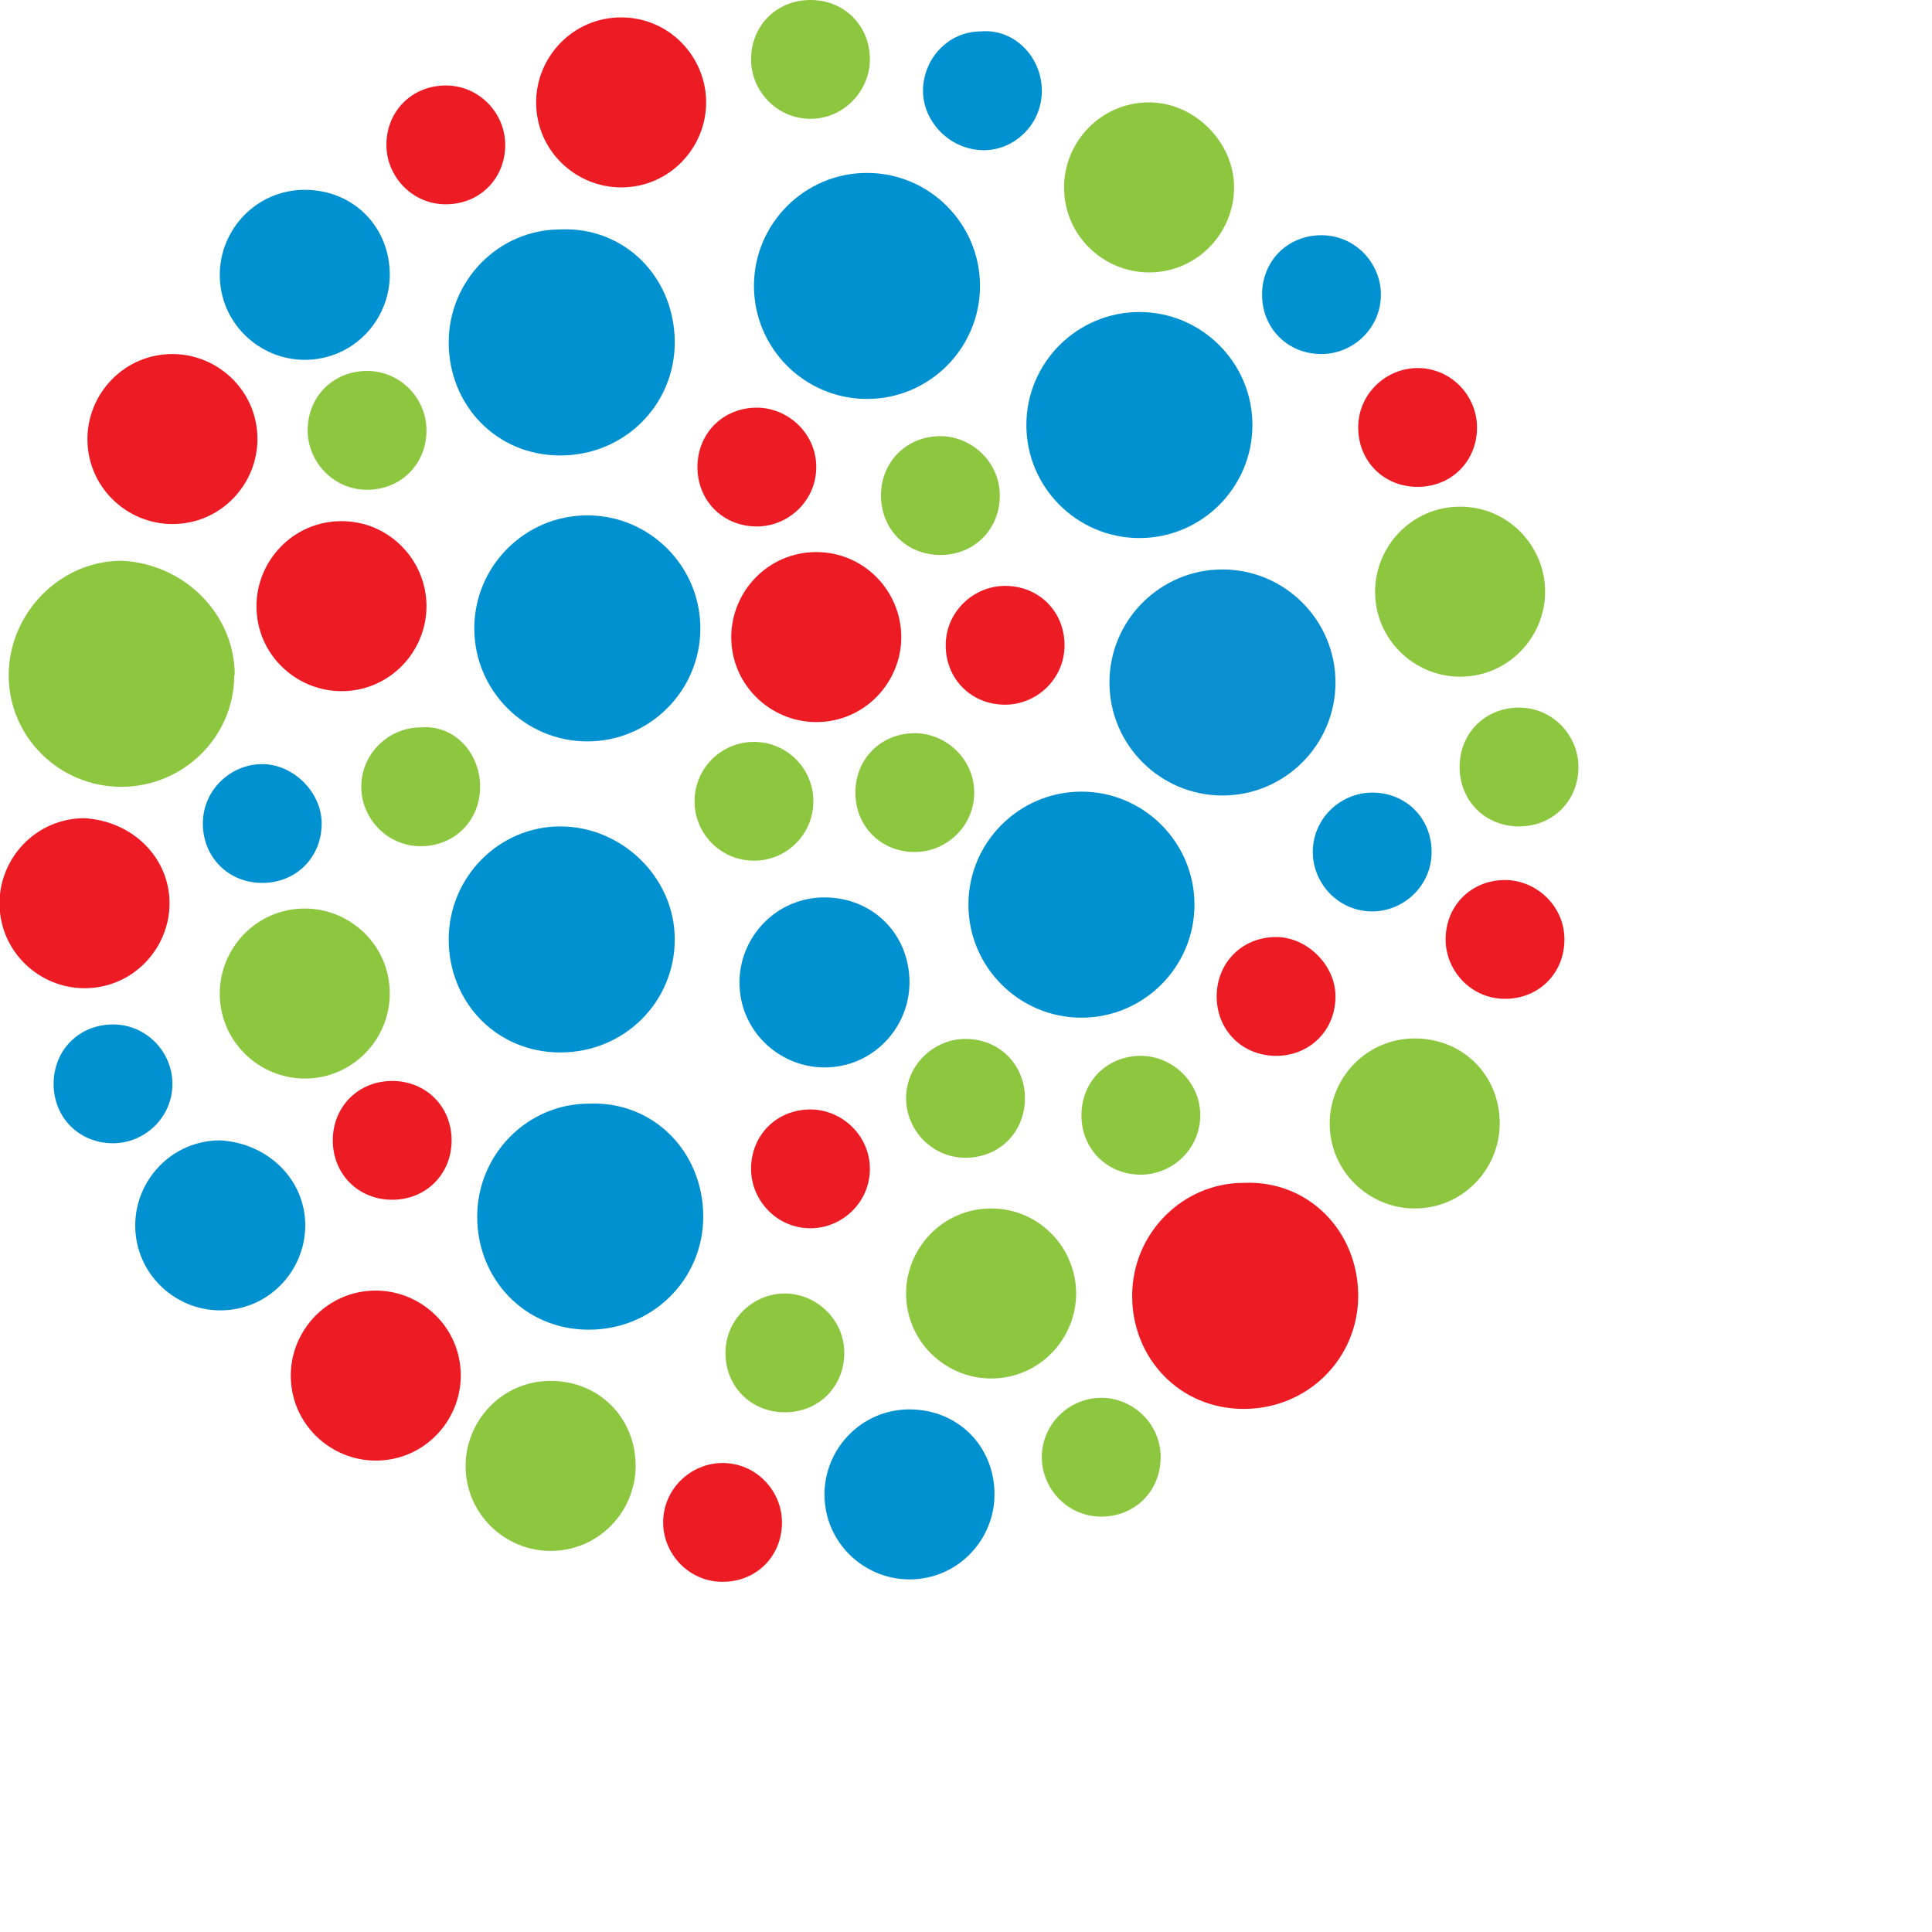 <?xml version="1.0" encoding="UTF-8"?>
<svg id="Layer_1" data-name="Layer 1" xmlns="http://www.w3.org/2000/svg" viewBox="0 0 40 40">
  <defs>
    <style>
      .cls-1 {
        fill: #ed1c24;
      }

      .cls-1, .cls-2, .cls-3, .cls-4, .cls-5 {
        stroke-width: 0px;
      }

      .cls-2 {
        fill: #0091d0;
      }

      .cls-3 {
        fill: #8dc63f;
      }

      .cls-4 {
        fill: #0a90d0;
      }

      .cls-5 {
        fill: #fff;
      }
    </style>
  </defs>
  <g>
    <path class="cls-2" d="m24.73,18.73c0,1.29-1.05,2.34-2.34,2.34s-2.34-1.05-2.34-2.34,1.05-2.34,2.34-2.34,2.34,1.05,2.34,2.34Z"/>
    <path class="cls-4" d="m27.65,14.13c0,1.29-1.05,2.34-2.34,2.34s-2.34-1.05-2.34-2.34,1.05-2.34,2.34-2.34,2.34,1.05,2.34,2.34Z"/>
    <path class="cls-2" d="m25.93,8.8c0,1.29-1.05,2.34-2.34,2.34s-2.34-1.05-2.34-2.34,1.05-2.34,2.34-2.34,2.34,1.05,2.34,2.34Z"/>
    <path class="cls-2" d="m14.56,25.19c0,1.29-1.04,2.34-2.37,2.34s-2.31-1.05-2.31-2.34,1.04-2.34,2.31-2.34c1.33-.06,2.37.99,2.37,2.34Z"/>
    <path class="cls-2" d="m13.97,19.45c0,1.29-1.04,2.34-2.37,2.34s-2.31-1.05-2.31-2.34,1.04-2.34,2.31-2.34,2.37,1.05,2.37,2.34Z"/>
    <path class="cls-2" d="m14.5,13.01c0,1.29-1.05,2.34-2.34,2.34s-2.34-1.05-2.34-2.34,1.05-2.34,2.34-2.34,2.34,1.05,2.34,2.34Z"/>
    <path class="cls-2" d="m13.97,7.09c0,1.29-1.04,2.34-2.37,2.34s-2.31-1.05-2.31-2.34,1.04-2.34,2.31-2.34c1.33-.06,2.37.99,2.37,2.34Z"/>
    <path class="cls-2" d="m20.29,5.92c0,1.29-1.05,2.34-2.34,2.34s-2.34-1.05-2.34-2.34,1.05-2.34,2.34-2.34,2.34,1.05,2.34,2.34Z"/>
    <path class="cls-3" d="m4.85,13.98c0,1.27-1.05,2.31-2.34,2.31S.18,15.25.18,13.98s1.05-2.37,2.34-2.37c1.29.06,2.34,1.1,2.34,2.37Z"/>
    <path class="cls-1" d="m28.12,26.83c0,1.29-1.04,2.34-2.37,2.34s-2.31-1.05-2.31-2.34,1.04-2.34,2.31-2.34c1.33-.06,2.37.99,2.37,2.34Z"/>
    <path class="cls-1" d="m5.33,9.09c0,.94-.76,1.76-1.76,1.76-.94,0-1.76-.76-1.76-1.76,0-.94.76-1.76,1.76-1.76.94,0,1.76.76,1.76,1.76Z"/>
    <path class="cls-1" d="m8.83,12.55c0,.94-.76,1.76-1.76,1.76-.94,0-1.76-.76-1.76-1.76,0-.94.76-1.76,1.76-1.76s1.76.82,1.76,1.76Z"/>
    <path class="cls-1" d="m14.62,2.12c0,.94-.76,1.76-1.76,1.76-.94,0-1.76-.76-1.76-1.76,0-.94.76-1.76,1.76-1.76,1,0,1.76.82,1.76,1.76Z"/>
    <path class="cls-1" d="m3.51,18.7c0,.94-.76,1.76-1.76,1.76-.94,0-1.76-.76-1.76-1.76,0-.94.76-1.76,1.76-1.76,1,.06,1.76.82,1.76,1.76Z"/>
    <path class="cls-2" d="m6.32,25.37c0,.94-.76,1.76-1.76,1.76-.94,0-1.76-.76-1.76-1.76,0-.94.76-1.76,1.76-1.76,1,.06,1.76.82,1.76,1.76Z"/>
    <path class="cls-2" d="m18.83,20.34c0,.94-.76,1.76-1.76,1.76-.94,0-1.76-.76-1.76-1.76,0-.94.76-1.76,1.76-1.76s1.76.76,1.76,1.76Z"/>
    <path class="cls-3" d="m31.99,12.25c0,.94-.76,1.76-1.76,1.76-.94,0-1.76-.76-1.76-1.76,0-.94.76-1.76,1.76-1.76s1.76.82,1.76,1.76Z"/>
    <path class="cls-2" d="m20.59,30.94c0,.94-.76,1.76-1.76,1.76-.94,0-1.76-.76-1.76-1.76,0-.94.76-1.76,1.76-1.76s1.76.76,1.76,1.76Z"/>
    <path class="cls-1" d="m18.66,13.19c0,.94-.76,1.76-1.76,1.76-.94,0-1.76-.76-1.76-1.76,0-.94.76-1.76,1.76-1.76s1.76.82,1.76,1.76Z"/>
    <path class="cls-3" d="m8.07,20.57c0,.94-.76,1.76-1.76,1.76-.94,0-1.76-.76-1.76-1.76,0-.94.76-1.76,1.76-1.76.94,0,1.76.76,1.76,1.76Z"/>
    <path class="cls-3" d="m22.28,26.78c0,.94-.76,1.76-1.76,1.76-.94,0-1.76-.76-1.76-1.76,0-.94.76-1.76,1.76-1.76s1.76.82,1.76,1.76Z"/>
    <path class="cls-3" d="m31.05,23.26c0,.94-.76,1.76-1.76,1.76-.94,0-1.76-.76-1.76-1.76,0-.94.76-1.76,1.76-1.76s1.76.76,1.76,1.76Z"/>
    <path class="cls-3" d="m13.16,30.35c0,.94-.76,1.76-1.76,1.76-.94,0-1.76-.76-1.76-1.76,0-.94.76-1.76,1.76-1.76s1.76.76,1.76,1.76Z"/>
    <path class="cls-3" d="m25.55,3.88c0,.94-.76,1.76-1.76,1.76-.94,0-1.76-.76-1.76-1.76,0-.94.76-1.76,1.76-1.76.94,0,1.76.82,1.76,1.76Z"/>
    <path class="cls-2" d="m8.07,5.69c0,.94-.76,1.76-1.76,1.76-.94,0-1.76-.76-1.76-1.76,0-.94.76-1.76,1.76-1.76s1.76.76,1.76,1.76Z"/>
    <path class="cls-1" d="m9.54,28.48c0,.94-.76,1.76-1.76,1.76-.94,0-1.76-.76-1.76-1.76,0-.94.76-1.76,1.76-1.76.94,0,1.76.76,1.76,1.76Z"/>
    <path class="cls-3" d="m18.01,1.23c0,.64-.53,1.23-1.23,1.23s-1.23-.58-1.23-1.23c0-.7.53-1.23,1.23-1.23.7,0,1.23.53,1.23,1.23Z"/>
    <path class="cls-1" d="m10.46,3c0,.7-.53,1.23-1.23,1.23s-1.23-.58-1.23-1.23c0-.7.53-1.23,1.23-1.23.7,0,1.23.58,1.23,1.23Z"/>
    <path class="cls-1" d="m16.19,31.52c0,.7-.53,1.23-1.23,1.23s-1.23-.58-1.23-1.23c0-.7.58-1.23,1.23-1.23.7,0,1.23.58,1.23,1.23Z"/>
    <path class="cls-1" d="m22.04,13.36c0,.7-.58,1.23-1.23,1.23-.7,0-1.23-.53-1.23-1.23s.58-1.23,1.23-1.23c.7,0,1.23.53,1.23,1.23Z"/>
    <path class="cls-3" d="m32.68,15.88c0,.7-.53,1.23-1.23,1.23s-1.23-.53-1.23-1.23.53-1.23,1.23-1.23,1.23.58,1.23,1.23Z"/>
    <path class="cls-1" d="m18.01,24.2c0,.7-.58,1.23-1.23,1.23-.7,0-1.23-.58-1.23-1.23,0-.7.53-1.23,1.23-1.23.64,0,1.23.53,1.23,1.23Z"/>
    <path class="cls-3" d="m20.7,10.26c0,.7-.53,1.23-1.23,1.23s-1.23-.53-1.23-1.23.53-1.23,1.23-1.23c.64,0,1.23.53,1.23,1.23Z"/>
    <path class="cls-2" d="m28.59,6.1c0,.7-.58,1.23-1.23,1.23-.7,0-1.23-.53-1.23-1.23s.53-1.23,1.23-1.23,1.23.58,1.23,1.23Z"/>
    <path class="cls-1" d="m27.65,20.63c0,.7-.53,1.23-1.23,1.23s-1.23-.53-1.23-1.23.53-1.23,1.23-1.23c.64,0,1.23.58,1.23,1.23Z"/>
    <path class="cls-3" d="m17.48,28.01c0,.7-.53,1.23-1.23,1.23s-1.23-.53-1.23-1.23.58-1.23,1.23-1.23c.64,0,1.23.53,1.23,1.23Z"/>
    <path class="cls-1" d="m9.35,23.61c0,.7-.53,1.23-1.23,1.23s-1.23-.53-1.23-1.23.53-1.23,1.23-1.23c.7,0,1.23.53,1.23,1.23Z"/>
    <path class="cls-3" d="m9.94,16.29c0,.7-.53,1.23-1.23,1.23s-1.23-.58-1.23-1.23c0-.7.58-1.23,1.23-1.23.7-.06,1.23.53,1.23,1.23Z"/>
    <path class="cls-3" d="m21.22,22.74c0,.7-.53,1.23-1.23,1.23s-1.23-.58-1.23-1.23c0-.7.58-1.23,1.23-1.23.7,0,1.23.53,1.23,1.23Z"/>
    <path class="cls-1" d="m32.39,19.45c0,.7-.53,1.23-1.23,1.23s-1.23-.58-1.23-1.23c0-.7.53-1.23,1.23-1.23.64,0,1.23.53,1.23,1.23Z"/>
    <path class="cls-2" d="m21.57,1.88c0,.7-.57,1.23-1.2,1.23-.69,0-1.26-.58-1.26-1.23s.51-1.23,1.2-1.23c.69-.06,1.26.53,1.26,1.23Z"/>
    <path class="cls-2" d="m6.66,17.05c0,.7-.53,1.23-1.23,1.23s-1.23-.53-1.23-1.23.58-1.23,1.23-1.23c.64,0,1.23.58,1.23,1.23Z"/>
    <path class="cls-3" d="m24.85,23.09c0,.7-.58,1.23-1.23,1.23-.7,0-1.23-.53-1.23-1.23s.53-1.23,1.23-1.23c.64,0,1.23.53,1.23,1.23Z"/>
    <path class="cls-2" d="m29.64,17.64c0,.7-.58,1.23-1.23,1.23-.7,0-1.23-.58-1.23-1.23,0-.7.58-1.23,1.23-1.23.7,0,1.23.53,1.23,1.23Z"/>
    <path class="cls-3" d="m8.83,8.91c0,.7-.53,1.23-1.23,1.23s-1.23-.58-1.23-1.23c0-.7.53-1.23,1.23-1.23.7,0,1.23.58,1.23,1.23Z"/>
    <circle class="cls-3" cx="15.61" cy="16.59" r="1.23"/>
    <path class="cls-1" d="m30.58,8.85c0,.7-.53,1.23-1.23,1.23s-1.23-.53-1.23-1.23.58-1.23,1.23-1.23c.7,0,1.23.58,1.23,1.23Z"/>
    <path class="cls-3" d="m24.03,30.17c0,.7-.53,1.23-1.23,1.23s-1.23-.58-1.23-1.23c0-.7.58-1.23,1.23-1.23s1.23.53,1.23,1.23Z"/>
    <path class="cls-2" d="m3.57,22.44c0,.7-.58,1.23-1.23,1.23-.7,0-1.23-.53-1.23-1.23s.53-1.23,1.23-1.23c.7,0,1.23.58,1.23,1.23Z"/>
    <path class="cls-1" d="m16.9,9.67c0,.7-.58,1.23-1.23,1.23-.7,0-1.23-.53-1.23-1.23s.53-1.23,1.23-1.23c.64,0,1.23.53,1.23,1.23Z"/>
    <path class="cls-3" d="m20.17,16.41c0,.7-.58,1.23-1.23,1.23-.7,0-1.23-.53-1.23-1.23s.53-1.23,1.23-1.23c.64,0,1.23.53,1.23,1.23Z"/>
  </g>
</svg>